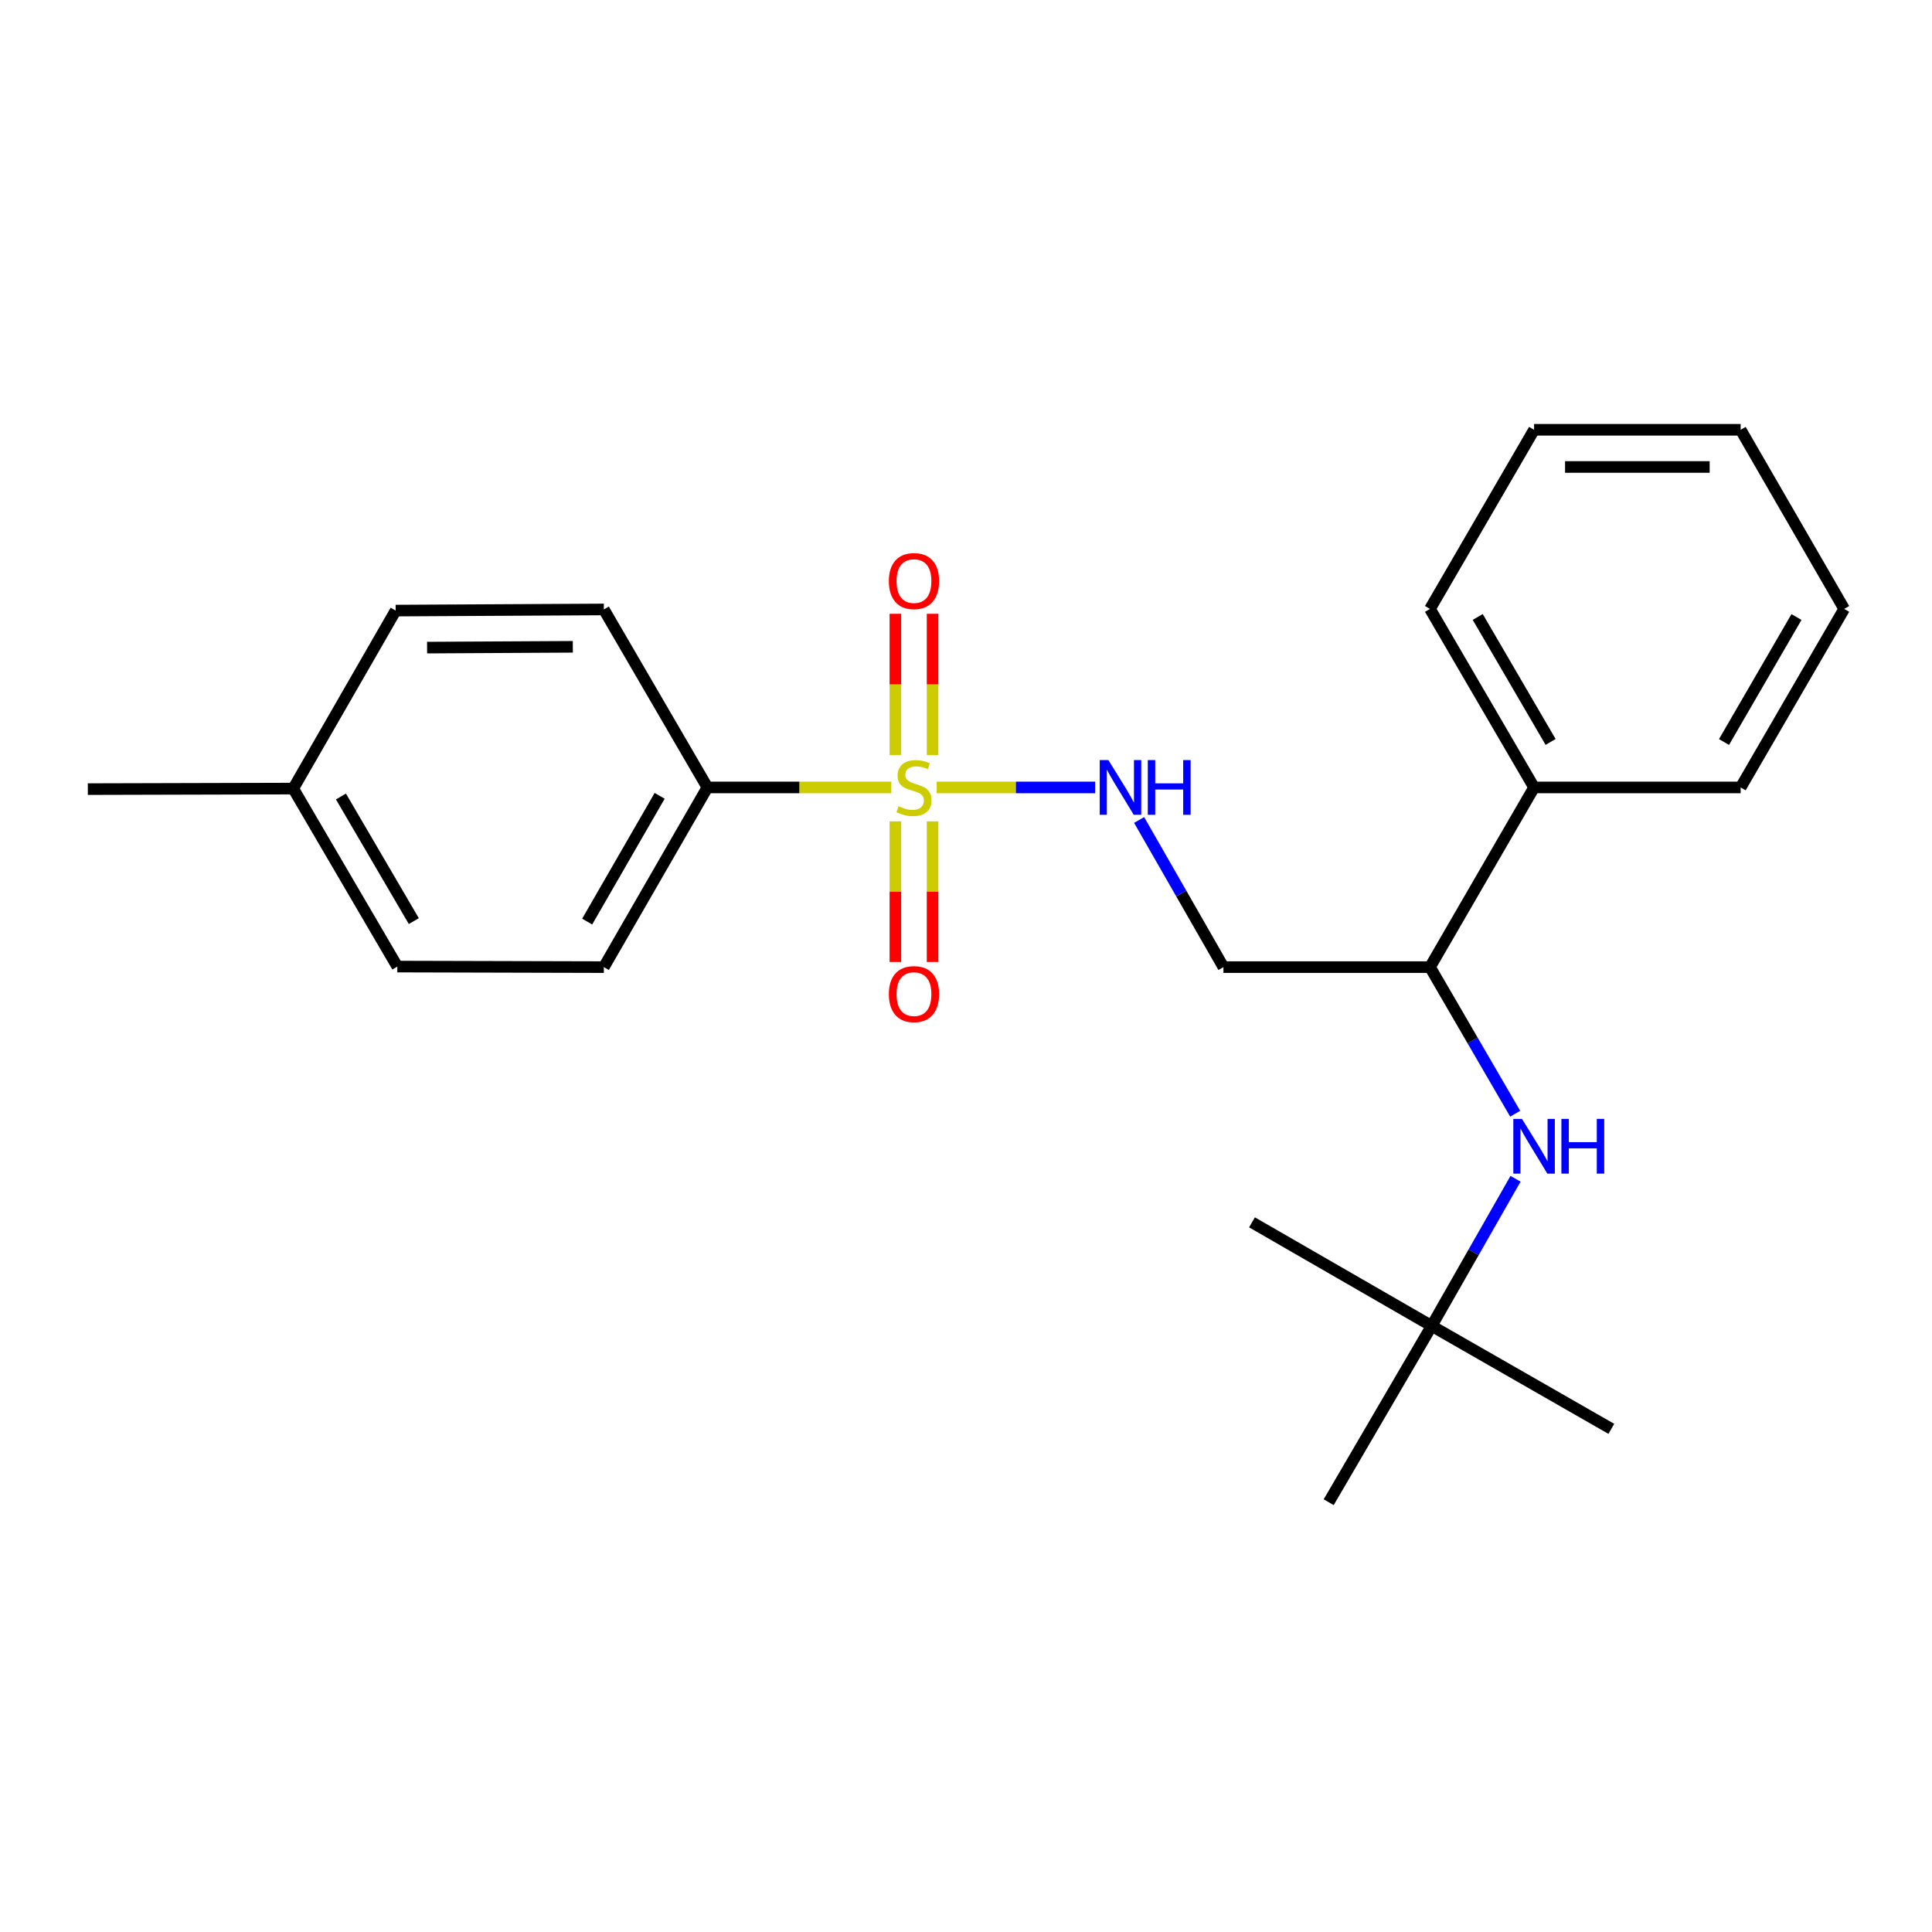 <?xml version='1.0' encoding='iso-8859-1'?>
<svg version='1.1' baseProfile='full'
              xmlns='http://www.w3.org/2000/svg'
                      xmlns:rdkit='http://www.rdkit.org/xml'
                      xmlns:xlink='http://www.w3.org/1999/xlink'
                  xml:space='preserve'
width='1000px' height='1000px' viewBox='0 0 1000 1000'>
<!-- END OF HEADER -->
<rect style='opacity:1.0;fill:#FFFFFF;stroke:none' width='1000' height='1000' x='0' y='0'> </rect>
<path class='bond-0' d='M 484.824,407.581 L 525.833,407.581' style='fill:none;fill-rule:evenodd;stroke:#CCCC00;stroke-width:6px;stroke-linecap:butt;stroke-linejoin:miter;stroke-opacity:1' />
<path class='bond-0' d='M 525.833,407.581 L 566.842,407.581' style='fill:none;fill-rule:evenodd;stroke:#0000FF;stroke-width:6px;stroke-linecap:butt;stroke-linejoin:miter;stroke-opacity:1' />
<path class='bond-1' d='M 461.319,407.581 L 413.735,407.581' style='fill:none;fill-rule:evenodd;stroke:#CCCC00;stroke-width:6px;stroke-linecap:butt;stroke-linejoin:miter;stroke-opacity:1' />
<path class='bond-1' d='M 413.735,407.581 L 366.152,407.581' style='fill:none;fill-rule:evenodd;stroke:#000000;stroke-width:6px;stroke-linecap:butt;stroke-linejoin:miter;stroke-opacity:1' />
<path class='bond-3' d='M 482.697,390.788 L 482.697,354.241' style='fill:none;fill-rule:evenodd;stroke:#CCCC00;stroke-width:6px;stroke-linecap:butt;stroke-linejoin:miter;stroke-opacity:1' />
<path class='bond-3' d='M 482.697,354.241 L 482.697,317.695' style='fill:none;fill-rule:evenodd;stroke:#FF0000;stroke-width:6px;stroke-linecap:butt;stroke-linejoin:miter;stroke-opacity:1' />
<path class='bond-3' d='M 463.447,390.788 L 463.447,354.241' style='fill:none;fill-rule:evenodd;stroke:#CCCC00;stroke-width:6px;stroke-linecap:butt;stroke-linejoin:miter;stroke-opacity:1' />
<path class='bond-3' d='M 463.447,354.241 L 463.447,317.695' style='fill:none;fill-rule:evenodd;stroke:#FF0000;stroke-width:6px;stroke-linecap:butt;stroke-linejoin:miter;stroke-opacity:1' />
<path class='bond-4' d='M 463.447,425.133 L 463.447,461.524' style='fill:none;fill-rule:evenodd;stroke:#CCCC00;stroke-width:6px;stroke-linecap:butt;stroke-linejoin:miter;stroke-opacity:1' />
<path class='bond-4' d='M 463.447,461.524 L 463.447,497.916' style='fill:none;fill-rule:evenodd;stroke:#FF0000;stroke-width:6px;stroke-linecap:butt;stroke-linejoin:miter;stroke-opacity:1' />
<path class='bond-4' d='M 482.697,425.133 L 482.697,461.524' style='fill:none;fill-rule:evenodd;stroke:#CCCC00;stroke-width:6px;stroke-linecap:butt;stroke-linejoin:miter;stroke-opacity:1' />
<path class='bond-4' d='M 482.697,461.524 L 482.697,497.916' style='fill:none;fill-rule:evenodd;stroke:#FF0000;stroke-width:6px;stroke-linecap:butt;stroke-linejoin:miter;stroke-opacity:1' />
<path class='bond-5' d='M 589.61,424.42 L 611.43,462.499' style='fill:none;fill-rule:evenodd;stroke:#0000FF;stroke-width:6px;stroke-linecap:butt;stroke-linejoin:miter;stroke-opacity:1' />
<path class='bond-5' d='M 611.43,462.499 L 633.249,500.577' style='fill:none;fill-rule:evenodd;stroke:#000000;stroke-width:6px;stroke-linecap:butt;stroke-linejoin:miter;stroke-opacity:1' />
<path class='bond-8' d='M 366.152,407.581 L 312.552,500.577' style='fill:none;fill-rule:evenodd;stroke:#000000;stroke-width:6px;stroke-linecap:butt;stroke-linejoin:miter;stroke-opacity:1' />
<path class='bond-8' d='M 341.434,411.918 L 303.915,477.016' style='fill:none;fill-rule:evenodd;stroke:#000000;stroke-width:6px;stroke-linecap:butt;stroke-linejoin:miter;stroke-opacity:1' />
<path class='bond-9' d='M 366.152,407.581 L 312.552,315.451' style='fill:none;fill-rule:evenodd;stroke:#000000;stroke-width:6px;stroke-linecap:butt;stroke-linejoin:miter;stroke-opacity:1' />
<path class='bond-2' d='M 784.251,576.455 L 762.205,538.516' style='fill:none;fill-rule:evenodd;stroke:#0000FF;stroke-width:6px;stroke-linecap:butt;stroke-linejoin:miter;stroke-opacity:1' />
<path class='bond-2' d='M 762.205,538.516 L 740.159,500.577' style='fill:none;fill-rule:evenodd;stroke:#000000;stroke-width:6px;stroke-linecap:butt;stroke-linejoin:miter;stroke-opacity:1' />
<path class='bond-7' d='M 784.439,610.132 L 762.732,648.212' style='fill:none;fill-rule:evenodd;stroke:#0000FF;stroke-width:6px;stroke-linecap:butt;stroke-linejoin:miter;stroke-opacity:1' />
<path class='bond-7' d='M 762.732,648.212 L 741.025,686.293' style='fill:none;fill-rule:evenodd;stroke:#000000;stroke-width:6px;stroke-linecap:butt;stroke-linejoin:miter;stroke-opacity:1' />
<path class='bond-6' d='M 633.249,500.577 L 740.159,500.577' style='fill:none;fill-rule:evenodd;stroke:#000000;stroke-width:6px;stroke-linecap:butt;stroke-linejoin:miter;stroke-opacity:1' />
<path class='bond-10' d='M 740.159,500.577 L 794.036,407.581' style='fill:none;fill-rule:evenodd;stroke:#000000;stroke-width:6px;stroke-linecap:butt;stroke-linejoin:miter;stroke-opacity:1' />
<path class='bond-14' d='M 741.025,686.293 L 834.022,739.571' style='fill:none;fill-rule:evenodd;stroke:#000000;stroke-width:6px;stroke-linecap:butt;stroke-linejoin:miter;stroke-opacity:1' />
<path class='bond-15' d='M 741.025,686.293 L 648.029,632.683' style='fill:none;fill-rule:evenodd;stroke:#000000;stroke-width:6px;stroke-linecap:butt;stroke-linejoin:miter;stroke-opacity:1' />
<path class='bond-16' d='M 741.025,686.293 L 687.726,777.546' style='fill:none;fill-rule:evenodd;stroke:#000000;stroke-width:6px;stroke-linecap:butt;stroke-linejoin:miter;stroke-opacity:1' />
<path class='bond-11' d='M 312.552,500.577 L 205.653,500.299' style='fill:none;fill-rule:evenodd;stroke:#000000;stroke-width:6px;stroke-linecap:butt;stroke-linejoin:miter;stroke-opacity:1' />
<path class='bond-12' d='M 312.552,315.451 L 204.787,316.039' style='fill:none;fill-rule:evenodd;stroke:#000000;stroke-width:6px;stroke-linecap:butt;stroke-linejoin:miter;stroke-opacity:1' />
<path class='bond-12' d='M 296.493,334.788 L 221.057,335.2' style='fill:none;fill-rule:evenodd;stroke:#000000;stroke-width:6px;stroke-linecap:butt;stroke-linejoin:miter;stroke-opacity:1' />
<path class='bond-17' d='M 794.036,407.581 L 740.159,315.172' style='fill:none;fill-rule:evenodd;stroke:#000000;stroke-width:6px;stroke-linecap:butt;stroke-linejoin:miter;stroke-opacity:1' />
<path class='bond-17' d='M 802.584,384.024 L 764.87,319.338' style='fill:none;fill-rule:evenodd;stroke:#000000;stroke-width:6px;stroke-linecap:butt;stroke-linejoin:miter;stroke-opacity:1' />
<path class='bond-18' d='M 794.036,407.581 L 900.957,407.581' style='fill:none;fill-rule:evenodd;stroke:#000000;stroke-width:6px;stroke-linecap:butt;stroke-linejoin:miter;stroke-opacity:1' />
<path class='bond-23' d='M 205.653,500.299 L 151.776,408.169' style='fill:none;fill-rule:evenodd;stroke:#000000;stroke-width:6px;stroke-linecap:butt;stroke-linejoin:miter;stroke-opacity:1' />
<path class='bond-23' d='M 214.189,476.763 L 176.474,412.271' style='fill:none;fill-rule:evenodd;stroke:#000000;stroke-width:6px;stroke-linecap:butt;stroke-linejoin:miter;stroke-opacity:1' />
<path class='bond-13' d='M 204.787,316.039 L 151.776,408.169' style='fill:none;fill-rule:evenodd;stroke:#000000;stroke-width:6px;stroke-linecap:butt;stroke-linejoin:miter;stroke-opacity:1' />
<path class='bond-19' d='M 151.776,408.169 L 45.455,408.447' style='fill:none;fill-rule:evenodd;stroke:#000000;stroke-width:6px;stroke-linecap:butt;stroke-linejoin:miter;stroke-opacity:1' />
<path class='bond-20' d='M 740.159,315.172 L 794.036,222.454' style='fill:none;fill-rule:evenodd;stroke:#000000;stroke-width:6px;stroke-linecap:butt;stroke-linejoin:miter;stroke-opacity:1' />
<path class='bond-21' d='M 900.957,407.581 L 954.545,315.172' style='fill:none;fill-rule:evenodd;stroke:#000000;stroke-width:6px;stroke-linecap:butt;stroke-linejoin:miter;stroke-opacity:1' />
<path class='bond-21' d='M 892.343,384.063 L 929.855,319.377' style='fill:none;fill-rule:evenodd;stroke:#000000;stroke-width:6px;stroke-linecap:butt;stroke-linejoin:miter;stroke-opacity:1' />
<path class='bond-24' d='M 794.036,222.454 L 900.957,222.454' style='fill:none;fill-rule:evenodd;stroke:#000000;stroke-width:6px;stroke-linecap:butt;stroke-linejoin:miter;stroke-opacity:1' />
<path class='bond-24' d='M 810.075,241.703 L 884.919,241.703' style='fill:none;fill-rule:evenodd;stroke:#000000;stroke-width:6px;stroke-linecap:butt;stroke-linejoin:miter;stroke-opacity:1' />
<path class='bond-22' d='M 954.545,315.172 L 900.957,222.454' style='fill:none;fill-rule:evenodd;stroke:#000000;stroke-width:6px;stroke-linecap:butt;stroke-linejoin:miter;stroke-opacity:1' />
<path  class='atom-0' d='M 465.072 417.301
Q 465.392 417.421, 466.712 417.981
Q 468.032 418.541, 469.472 418.901
Q 470.952 419.221, 472.392 419.221
Q 475.072 419.221, 476.632 417.941
Q 478.192 416.621, 478.192 414.341
Q 478.192 412.781, 477.392 411.821
Q 476.632 410.861, 475.432 410.341
Q 474.232 409.821, 472.232 409.221
Q 469.712 408.461, 468.192 407.741
Q 466.712 407.021, 465.632 405.501
Q 464.592 403.981, 464.592 401.421
Q 464.592 397.861, 466.992 395.661
Q 469.432 393.461, 474.232 393.461
Q 477.512 393.461, 481.232 395.021
L 480.312 398.101
Q 476.912 396.701, 474.352 396.701
Q 471.592 396.701, 470.072 397.861
Q 468.552 398.981, 468.592 400.941
Q 468.592 402.461, 469.352 403.381
Q 470.152 404.301, 471.272 404.821
Q 472.432 405.341, 474.352 405.941
Q 476.912 406.741, 478.432 407.541
Q 479.952 408.341, 481.032 409.981
Q 482.152 411.581, 482.152 414.341
Q 482.152 418.261, 479.512 420.381
Q 476.912 422.461, 472.552 422.461
Q 470.032 422.461, 468.112 421.901
Q 466.232 421.381, 463.992 420.461
L 465.072 417.301
' fill='#CCCC00'/>
<path  class='atom-1' d='M 573.7 393.421
L 582.98 408.421
Q 583.9 409.901, 585.38 412.581
Q 586.86 415.261, 586.94 415.421
L 586.94 393.421
L 590.7 393.421
L 590.7 421.741
L 586.82 421.741
L 576.86 405.341
Q 575.7 403.421, 574.46 401.221
Q 573.26 399.021, 572.9 398.341
L 572.9 421.741
L 569.22 421.741
L 569.22 393.421
L 573.7 393.421
' fill='#0000FF'/>
<path  class='atom-1' d='M 594.1 393.421
L 597.94 393.421
L 597.94 405.461
L 612.42 405.461
L 612.42 393.421
L 616.26 393.421
L 616.26 421.741
L 612.42 421.741
L 612.42 408.661
L 597.94 408.661
L 597.94 421.741
L 594.1 421.741
L 594.1 393.421
' fill='#0000FF'/>
<path  class='atom-3' d='M 787.776 579.136
L 797.056 594.136
Q 797.976 595.616, 799.456 598.296
Q 800.936 600.976, 801.016 601.136
L 801.016 579.136
L 804.776 579.136
L 804.776 607.456
L 800.896 607.456
L 790.936 591.056
Q 789.776 589.136, 788.536 586.936
Q 787.336 584.736, 786.976 584.056
L 786.976 607.456
L 783.296 607.456
L 783.296 579.136
L 787.776 579.136
' fill='#0000FF'/>
<path  class='atom-3' d='M 808.176 579.136
L 812.016 579.136
L 812.016 591.176
L 826.496 591.176
L 826.496 579.136
L 830.336 579.136
L 830.336 607.456
L 826.496 607.456
L 826.496 594.376
L 812.016 594.376
L 812.016 607.456
L 808.176 607.456
L 808.176 579.136
' fill='#0000FF'/>
<path  class='atom-4' d='M 460.072 300.762
Q 460.072 293.962, 463.432 290.162
Q 466.792 286.362, 473.072 286.362
Q 479.352 286.362, 482.712 290.162
Q 486.072 293.962, 486.072 300.762
Q 486.072 307.642, 482.672 311.562
Q 479.272 315.442, 473.072 315.442
Q 466.832 315.442, 463.432 311.562
Q 460.072 307.682, 460.072 300.762
M 473.072 312.242
Q 477.392 312.242, 479.712 309.362
Q 482.072 306.442, 482.072 300.762
Q 482.072 295.202, 479.712 292.402
Q 477.392 289.562, 473.072 289.562
Q 468.752 289.562, 466.392 292.362
Q 464.072 295.162, 464.072 300.762
Q 464.072 306.482, 466.392 309.362
Q 468.752 312.242, 473.072 312.242
' fill='#FF0000'/>
<path  class='atom-5' d='M 460.072 514.549
Q 460.072 507.749, 463.432 503.949
Q 466.792 500.149, 473.072 500.149
Q 479.352 500.149, 482.712 503.949
Q 486.072 507.749, 486.072 514.549
Q 486.072 521.429, 482.672 525.349
Q 479.272 529.229, 473.072 529.229
Q 466.832 529.229, 463.432 525.349
Q 460.072 521.469, 460.072 514.549
M 473.072 526.029
Q 477.392 526.029, 479.712 523.149
Q 482.072 520.229, 482.072 514.549
Q 482.072 508.989, 479.712 506.189
Q 477.392 503.349, 473.072 503.349
Q 468.752 503.349, 466.392 506.149
Q 464.072 508.949, 464.072 514.549
Q 464.072 520.269, 466.392 523.149
Q 468.752 526.029, 473.072 526.029
' fill='#FF0000'/>
</svg>
